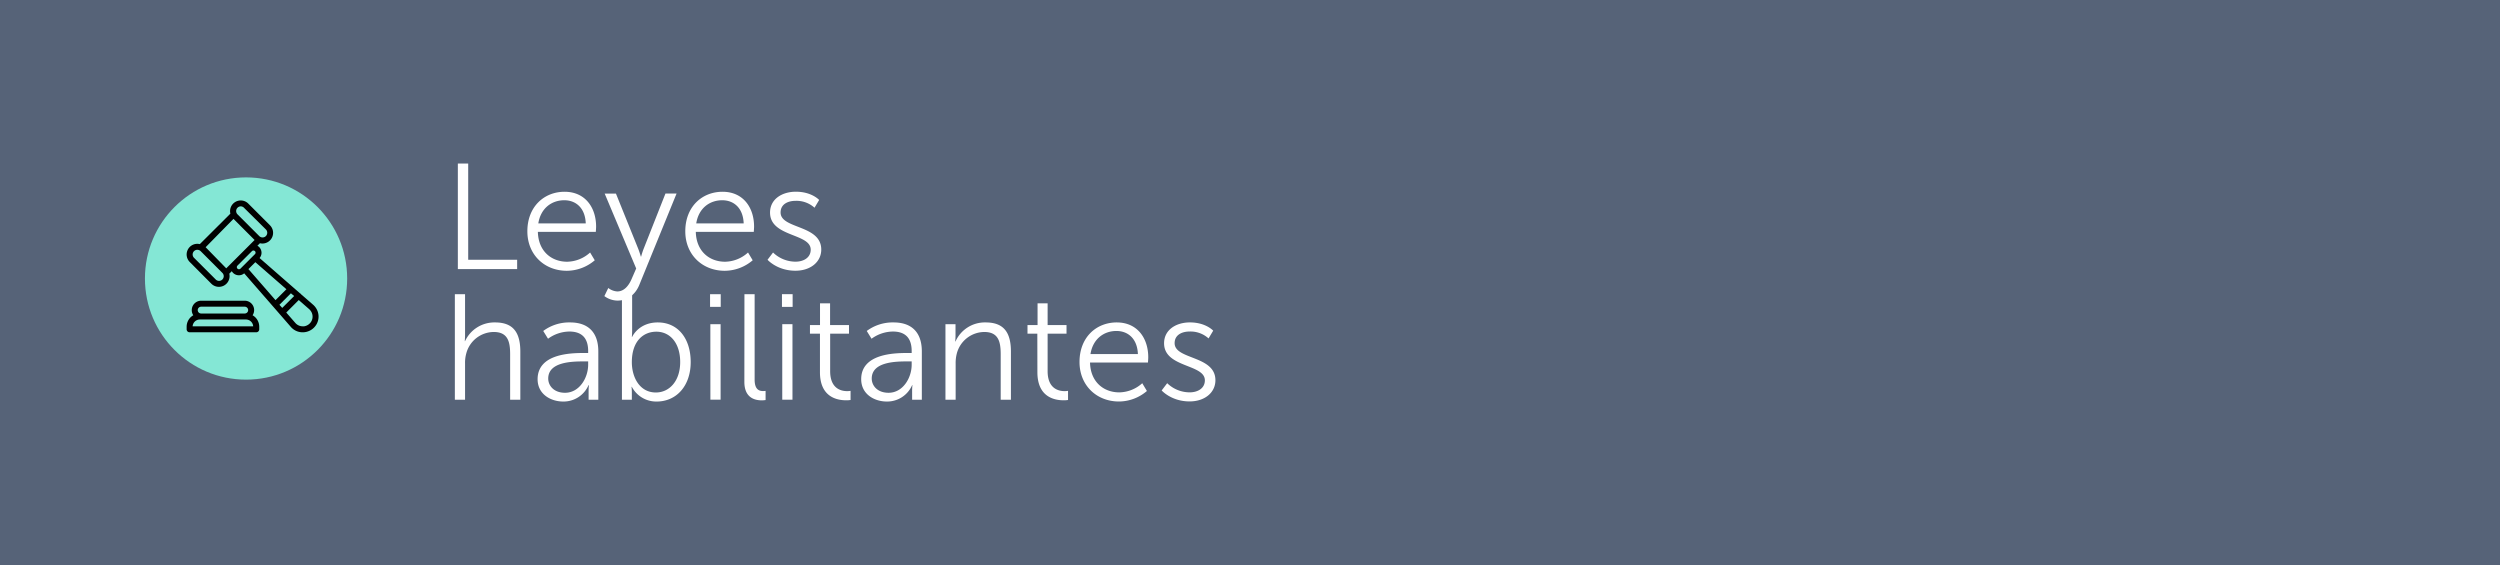<svg xmlns="http://www.w3.org/2000/svg" viewBox="0 0 1287.11 290.91"><defs><style>.cls-1{fill:#566378;}.cls-2{fill:#84e7d5;}.cls-3{fill:#fff;}</style></defs><title>LA14</title><g id="Capa_2" data-name="Capa 2"><g id="Capa_1-2" data-name="Capa 1"><rect class="cls-1" width="1287.11" height="290.91"/><circle class="cls-2" cx="126.68" cy="143.39" r="52.06"/><path d="M97.63,171.08a1.54,1.54,0,0,1-1.54-1.54v-1.32a6.81,6.81,0,0,1,3.43-5.91,4.84,4.84,0,0,1,4-7.49H126a4.84,4.84,0,0,1,4.84,4.84,4.77,4.77,0,0,1-.8,2.65,6.81,6.81,0,0,1,3.43,5.91v1.32a1.54,1.54,0,0,1-1.54,1.54ZM130.35,168a3.75,3.75,0,0,0-3.73-3.51H102.9A3.74,3.74,0,0,0,99.17,168Zm-26.79-10.1a1.78,1.78,0,0,0-1.76,1.76,1.75,1.75,0,0,0,1.76,1.75H126a1.74,1.74,0,0,0,1.24-.51,1.71,1.71,0,0,0,.52-1.24A1.76,1.76,0,0,0,126,157.9Z"/><path d="M155.83,171.08a8,8,0,0,1-5.73-2.38c-.15-.15-.3-.32-.44-.48l-5.47-6.29a1.62,1.62,0,0,1-.27-.31l-18.2-20.9a4.12,4.12,0,0,1-2.71,1,4.19,4.19,0,0,1-3-1.22,4.36,4.36,0,0,1-.67-.88l-1.29,1.29a5.5,5.5,0,0,1-9.22,5.18L97.7,134.9a5.49,5.49,0,0,1,3.88-9.37,5.7,5.7,0,0,1,1.3.15L118.61,110a5.49,5.49,0,0,1,9.22-5.18L139,116a5.5,5.5,0,0,1-3.88,9.38,5.12,5.12,0,0,1-1.29-.16l-1.3,1.29a4.45,4.45,0,0,1,.88.67,4.17,4.17,0,0,1,.23,5.67l20.79,18.14a1.4,1.4,0,0,1,.37.26,1.55,1.55,0,0,1,.19.24l6.12,5.32a8.63,8.63,0,0,1,1.63,1.87,8,8,0,0,1,.27,8.19A8.19,8.19,0,0,1,157,171,7.28,7.28,0,0,1,155.83,171.08ZM152,166.21a2.93,2.93,0,0,0,.29.31,5,5,0,0,0,3.56,1.48,5.74,5.74,0,0,0,.71,0,5.18,5.18,0,0,0,3.78-2.64,5,5,0,0,0-.17-5,5.76,5.76,0,0,0-1-1.2l-5.36-4.68-6.43,6.43Zm-6.69-7.68,6.13-6.13L149.77,151l-5.91,5.92Zm-3.47-4,5.62-5.62-16-13.93-3.56,3.56Zm-40.25-25.93a2.42,2.42,0,0,0-1.71,4.12l11.19,11.18a2.4,2.4,0,0,0,3.41,0,2.41,2.41,0,0,0,0-3.41l-11.18-11.19A2.42,2.42,0,0,0,101.58,128.61Zm28.89.38a1.07,1.07,0,0,0-.76.31l-7.49,7.48a1.14,1.14,0,0,0-.3.76,1.1,1.1,0,0,0,1.87.78l7.46-7.46a1.1,1.1,0,0,0,.32-.77,1.09,1.09,0,0,0-1.1-1.1Zm-14,9.17,14.6-14.59-10.87-10.88-14.34,14.6ZM124,106.24a2.37,2.37,0,0,0-1.71.71,2.41,2.41,0,0,0,0,3.41l11.18,11.18a2.41,2.41,0,0,0,4.12-1.7,2.42,2.42,0,0,0-.7-1.71L125.65,107A2.37,2.37,0,0,0,124,106.24Z"/><path class="cls-3" d="M235.72,84.2h5.33v49.54h25.2v4.8H235.72Z"/><path class="cls-3" d="M290.67,98.73c10.75,0,16.23,8.27,16.23,17.93,0,.93-.15,2.71-.15,2.71H276.92c.23,10,7,15.38,15.07,15.38A18,18,0,0,0,303.81,130l2.4,4a22.28,22.28,0,0,1-14.38,5.41c-11.59,0-20.32-8.34-20.32-20.32C271.51,106.38,280.16,98.73,290.67,98.73ZM301.57,115c-.31-8.11-5.25-11.9-11.05-11.9-6.49,0-12.13,4.09-13.37,11.9Z"/><path class="cls-3" d="M313.17,148.27a8.34,8.34,0,0,0,4.63,1.78c3.4,0,5.8-2.78,7.35-6.34l2.39-5.48L311.31,99.66h5.8L328.55,128c.77,1.94,1.39,4.1,1.39,4.1h.15a36.33,36.33,0,0,1,1.32-4.1l11.2-28.36h5.72l-19.17,47c-2,4.95-6,8.12-11.2,8.12a11.5,11.5,0,0,1-6.8-2.32Z"/><path class="cls-3" d="M372,98.73c10.75,0,16.23,8.27,16.23,17.93,0,.93-.15,2.71-.15,2.71H358.23c.23,10,7,15.38,15.07,15.38A18,18,0,0,0,385.12,130l2.4,4a22.28,22.28,0,0,1-14.38,5.41c-11.59,0-20.32-8.34-20.32-20.32C352.82,106.38,361.47,98.73,372,98.73ZM382.88,115c-.31-8.11-5.25-11.9-11.05-11.9-6.49,0-12.13,4.09-13.37,11.9Z"/><path class="cls-3" d="M398,130a16.64,16.64,0,0,0,11.59,4.72c4.17,0,7.8-2.09,7.8-6.18,0-8.51-20.94-6.42-20.94-19.09,0-7,6.26-10.75,13.29-10.75,8.2,0,12,4.25,12,4.25l-2.39,4a13.82,13.82,0,0,0-9.74-3.55c-3.94,0-7.73,1.7-7.73,6,0,8.58,20.94,6.26,20.94,19.09,0,6.33-5.48,10.89-13.29,10.89-9.43,0-14.37-5.64-14.37-5.64Z"/><path class="cls-3" d="M234.18,151.45h5.25v21c0,1.78-.15,3.17-.15,3.17h.15A16.66,16.66,0,0,1,254.89,166c9.58,0,13,5.48,13,15.07v24.73h-5.25V182.44c0-6.11-.93-11.52-8.43-11.52A14.76,14.76,0,0,0,240.05,182a18,18,0,0,0-.62,5.17v18.63h-5.25Z"/><path class="cls-3" d="M300.64,181.74h2.17v-1c0-7.5-4.1-10.05-9.66-10.05a18.94,18.94,0,0,0-11,3.71l-2.47-4a22.34,22.34,0,0,1,13.83-4.4c9.36,0,14.53,5.17,14.53,14.91v24.89h-5v-4.25a31.84,31.84,0,0,1,.15-3.25H303a14,14,0,0,1-13,8.43c-6.5,0-13.22-3.79-13.22-11.52C276.84,182.05,293.92,181.74,300.64,181.74Zm-9.74,20.48c7.42,0,11.91-7.73,11.91-14.45v-1.7h-2.24c-6.11,0-18.32.23-18.32,8.81C282.25,198.51,285.11,202.22,290.9,202.22Z"/><path class="cls-3" d="M320.2,151.45h5.25V170.3c0,1.78-.15,3.17-.15,3.17h.15S328.7,166,338.67,166c10.43,0,16.93,8.34,16.93,20.4,0,12.29-7.35,20.33-17.55,20.33a14.18,14.18,0,0,1-12.75-7.58h-.15a31.09,31.09,0,0,1,.15,3.17v3.48h-5.1Zm17.46,50.62c6.88,0,12.53-5.8,12.53-15.69,0-9.51-5-15.61-12.29-15.61-6.5,0-12.6,4.64-12.6,15.69C325.3,194.26,329.32,202.07,337.66,202.07Z"/><path class="cls-3" d="M365.57,151.45h5.49V158h-5.49Zm.15,15.45H371v38.88h-5.26Z"/><path class="cls-3" d="M383.27,151.45h5.25v44c0,5.1,2.32,5.88,4.33,5.88a11.32,11.32,0,0,0,1.31-.08v4.71a12.73,12.73,0,0,1-1.93.16c-3.24,0-9-1-9-9.51Z"/><path class="cls-3" d="M402.59,151.45h5.49V158h-5.49Zm.15,15.45H408v38.88h-5.26Z"/><path class="cls-3" d="M422.15,171.77H417v-4.4h5.18V156.16h5.18v11.21h9.74v4.4H427.4v19.32c0,9.12,5.8,10.28,8.73,10.28a9.23,9.23,0,0,0,1.78-.15v4.71a13.36,13.36,0,0,1-2.24.16c-4.48,0-13.52-1.47-13.52-14.45Z"/><path class="cls-3" d="M467.2,181.74h2.17v-1c0-7.5-4.1-10.05-9.66-10.05a18.94,18.94,0,0,0-11,3.71l-2.47-4a22.34,22.34,0,0,1,13.83-4.4c9.35,0,14.53,5.17,14.53,14.91v24.89h-5v-4.25a31.84,31.84,0,0,1,.15-3.25h-.15a14,14,0,0,1-13,8.43c-6.5,0-13.22-3.79-13.22-11.52C443.4,182.05,460.48,181.74,467.2,181.74Zm-9.73,20.48c7.42,0,11.9-7.73,11.9-14.45v-1.7h-2.24c-6.11,0-18.32.23-18.32,8.81C448.81,198.51,451.67,202.22,457.47,202.22Z"/><path class="cls-3" d="M486.76,166.9h5.18v5.8a30.18,30.18,0,0,1-.16,3.09h.16A16.54,16.54,0,0,1,507.47,166c9.59,0,13,5.48,13,15.07v24.73H515.2V182.44c0-6.11-.93-11.52-8.42-11.52a14.78,14.78,0,0,0-14.15,11,19.33,19.33,0,0,0-.62,5.25v18.63h-5.25Z"/><path class="cls-3" d="M534.06,171.77H529v-4.4h5.18V156.16h5.18v11.21h9.73v4.4h-9.73v19.32c0,9.12,5.79,10.28,8.73,10.28a9.36,9.36,0,0,0,1.78-.15v4.71a13.43,13.43,0,0,1-2.25.16c-4.48,0-13.52-1.47-13.52-14.45Z"/><path class="cls-3" d="M574.94,166c10.75,0,16.23,8.27,16.23,17.93,0,.92-.15,2.7-.15,2.7H561.19c.23,10,7,15.38,15.07,15.38a18.06,18.06,0,0,0,11.82-4.71l2.4,4a22.28,22.28,0,0,1-14.38,5.41c-11.59,0-20.32-8.35-20.32-20.33C555.78,173.63,564.43,166,574.94,166Zm10.9,16.3c-.31-8.11-5.25-11.9-11.05-11.9-6.49,0-12.13,4.1-13.37,11.9Z"/><path class="cls-3" d="M600.92,197.28A16.66,16.66,0,0,0,612.51,202c4.17,0,7.81-2.09,7.81-6.18,0-8.5-21-6.42-21-19.09,0-7,6.26-10.74,13.29-10.74,8.2,0,12,4.25,12,4.25l-2.39,4a13.8,13.8,0,0,0-9.74-3.56c-3.94,0-7.73,1.7-7.73,6,0,8.58,21,6.26,21,19.09,0,6.34-5.49,10.9-13.3,10.9-9.43,0-14.37-5.65-14.37-5.65Z"/></g></g></svg>